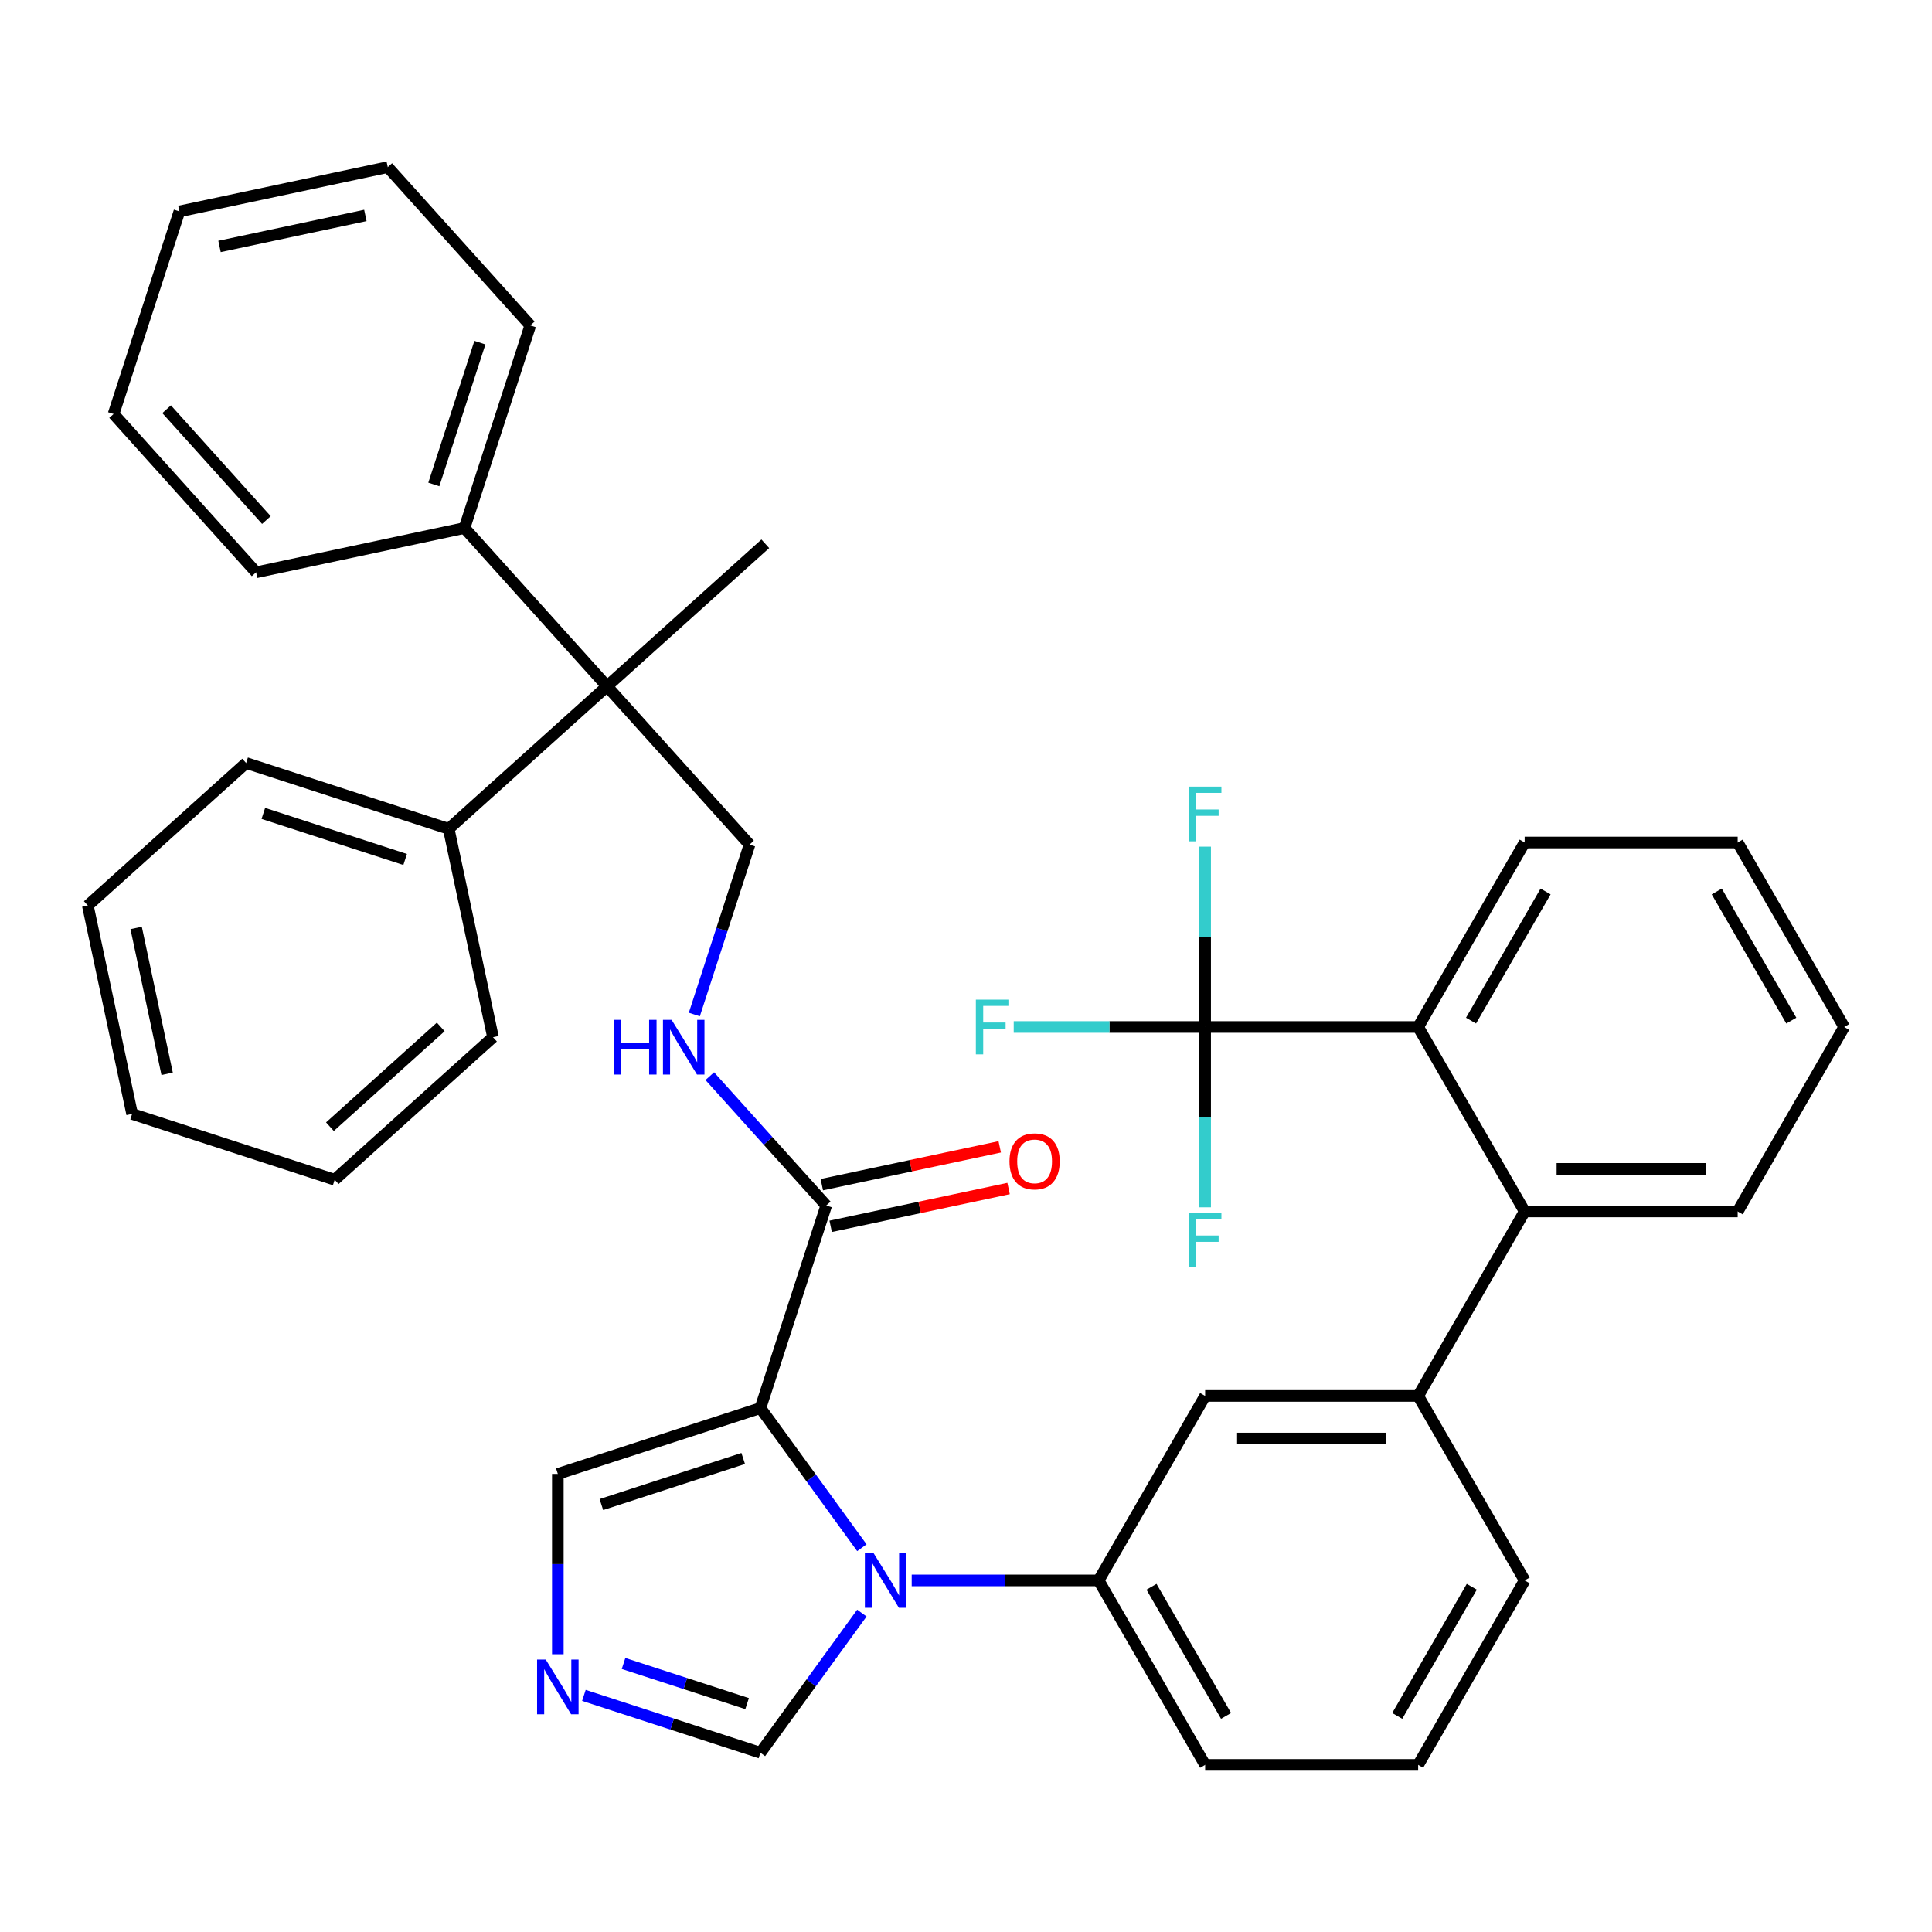 <?xml version='1.0' encoding='iso-8859-1'?>
<svg version='1.1' baseProfile='full'
              xmlns='http://www.w3.org/2000/svg'
                      xmlns:rdkit='http://www.rdkit.org/xml'
                      xmlns:xlink='http://www.w3.org/1999/xlink'
                  xml:space='preserve'
width='1000px' height='1000px' viewBox='0 0 1000 1000'>
<!-- END OF HEADER -->
<rect style='opacity:1.0;fill:#FFFFFF;stroke:none' width='1000' height='1000' x='0' y='0'> </rect>
<path class='bond-0' d='M 427.663,623.959 L 397.524,590.486' style='fill:none;fill-rule:evenodd;stroke:#000000;stroke-width:6px;stroke-linecap:butt;stroke-linejoin:miter;stroke-opacity:1' />
<path class='bond-0' d='M 397.524,590.486 L 367.384,557.013' style='fill:none;fill-rule:evenodd;stroke:#0000FF;stroke-width:6px;stroke-linecap:butt;stroke-linejoin:miter;stroke-opacity:1' />
<path class='bond-1' d='M 429.955,634.744 L 476,624.957' style='fill:none;fill-rule:evenodd;stroke:#000000;stroke-width:6px;stroke-linecap:butt;stroke-linejoin:miter;stroke-opacity:1' />
<path class='bond-1' d='M 476,624.957 L 522.044,615.17' style='fill:none;fill-rule:evenodd;stroke:#FF0000;stroke-width:6px;stroke-linecap:butt;stroke-linejoin:miter;stroke-opacity:1' />
<path class='bond-1' d='M 425.371,613.175 L 471.415,603.388' style='fill:none;fill-rule:evenodd;stroke:#000000;stroke-width:6px;stroke-linecap:butt;stroke-linejoin:miter;stroke-opacity:1' />
<path class='bond-1' d='M 471.415,603.388 L 517.46,593.6' style='fill:none;fill-rule:evenodd;stroke:#FF0000;stroke-width:6px;stroke-linecap:butt;stroke-linejoin:miter;stroke-opacity:1' />
<path class='bond-2' d='M 427.663,623.959 L 393.592,728.818' style='fill:none;fill-rule:evenodd;stroke:#000000;stroke-width:6px;stroke-linecap:butt;stroke-linejoin:miter;stroke-opacity:1' />
<path class='bond-3' d='M 359.385,525.107 L 373.672,481.136' style='fill:none;fill-rule:evenodd;stroke:#0000FF;stroke-width:6px;stroke-linecap:butt;stroke-linejoin:miter;stroke-opacity:1' />
<path class='bond-3' d='M 373.672,481.136 L 387.959,437.165' style='fill:none;fill-rule:evenodd;stroke:#000000;stroke-width:6px;stroke-linecap:butt;stroke-linejoin:miter;stroke-opacity:1' />
<path class='bond-4' d='M 789.163,818.016 L 734.036,913.499' style='fill:none;fill-rule:evenodd;stroke:#000000;stroke-width:6px;stroke-linecap:butt;stroke-linejoin:miter;stroke-opacity:1' />
<path class='bond-4' d='M 761.797,821.313 L 723.208,888.151' style='fill:none;fill-rule:evenodd;stroke:#000000;stroke-width:6px;stroke-linecap:butt;stroke-linejoin:miter;stroke-opacity:1' />
<path class='bond-5' d='M 789.163,818.016 L 734.036,722.532' style='fill:none;fill-rule:evenodd;stroke:#000000;stroke-width:6px;stroke-linecap:butt;stroke-linejoin:miter;stroke-opacity:1' />
<path class='bond-6' d='M 734.036,913.499 L 623.781,913.499' style='fill:none;fill-rule:evenodd;stroke:#000000;stroke-width:6px;stroke-linecap:butt;stroke-linejoin:miter;stroke-opacity:1' />
<path class='bond-7' d='M 623.781,913.499 L 568.653,818.016' style='fill:none;fill-rule:evenodd;stroke:#000000;stroke-width:6px;stroke-linecap:butt;stroke-linejoin:miter;stroke-opacity:1' />
<path class='bond-7' d='M 634.608,888.151 L 596.019,821.313' style='fill:none;fill-rule:evenodd;stroke:#000000;stroke-width:6px;stroke-linecap:butt;stroke-linejoin:miter;stroke-opacity:1' />
<path class='bond-8' d='M 568.653,818.016 L 623.781,722.532' style='fill:none;fill-rule:evenodd;stroke:#000000;stroke-width:6px;stroke-linecap:butt;stroke-linejoin:miter;stroke-opacity:1' />
<path class='bond-9' d='M 568.653,818.016 L 520.274,818.016' style='fill:none;fill-rule:evenodd;stroke:#000000;stroke-width:6px;stroke-linecap:butt;stroke-linejoin:miter;stroke-opacity:1' />
<path class='bond-9' d='M 520.274,818.016 L 471.895,818.016' style='fill:none;fill-rule:evenodd;stroke:#0000FF;stroke-width:6px;stroke-linecap:butt;stroke-linejoin:miter;stroke-opacity:1' />
<path class='bond-10' d='M 623.781,722.532 L 734.036,722.532' style='fill:none;fill-rule:evenodd;stroke:#000000;stroke-width:6px;stroke-linecap:butt;stroke-linejoin:miter;stroke-opacity:1' />
<path class='bond-10' d='M 640.319,744.583 L 717.497,744.583' style='fill:none;fill-rule:evenodd;stroke:#000000;stroke-width:6px;stroke-linecap:butt;stroke-linejoin:miter;stroke-opacity:1' />
<path class='bond-11' d='M 734.036,722.532 L 789.163,627.049' style='fill:none;fill-rule:evenodd;stroke:#000000;stroke-width:6px;stroke-linecap:butt;stroke-linejoin:miter;stroke-opacity:1' />
<path class='bond-12' d='M 789.163,627.049 L 899.418,627.049' style='fill:none;fill-rule:evenodd;stroke:#000000;stroke-width:6px;stroke-linecap:butt;stroke-linejoin:miter;stroke-opacity:1' />
<path class='bond-12' d='M 805.701,604.998 L 882.88,604.998' style='fill:none;fill-rule:evenodd;stroke:#000000;stroke-width:6px;stroke-linecap:butt;stroke-linejoin:miter;stroke-opacity:1' />
<path class='bond-13' d='M 789.163,627.049 L 734.036,531.565' style='fill:none;fill-rule:evenodd;stroke:#000000;stroke-width:6px;stroke-linecap:butt;stroke-linejoin:miter;stroke-opacity:1' />
<path class='bond-14' d='M 899.418,627.049 L 954.545,531.565' style='fill:none;fill-rule:evenodd;stroke:#000000;stroke-width:6px;stroke-linecap:butt;stroke-linejoin:miter;stroke-opacity:1' />
<path class='bond-15' d='M 954.545,531.565 L 899.418,436.082' style='fill:none;fill-rule:evenodd;stroke:#000000;stroke-width:6px;stroke-linecap:butt;stroke-linejoin:miter;stroke-opacity:1' />
<path class='bond-15' d='M 927.18,528.268 L 888.59,461.43' style='fill:none;fill-rule:evenodd;stroke:#000000;stroke-width:6px;stroke-linecap:butt;stroke-linejoin:miter;stroke-opacity:1' />
<path class='bond-16' d='M 899.418,436.082 L 789.163,436.082' style='fill:none;fill-rule:evenodd;stroke:#000000;stroke-width:6px;stroke-linecap:butt;stroke-linejoin:miter;stroke-opacity:1' />
<path class='bond-17' d='M 789.163,436.082 L 734.036,531.565' style='fill:none;fill-rule:evenodd;stroke:#000000;stroke-width:6px;stroke-linecap:butt;stroke-linejoin:miter;stroke-opacity:1' />
<path class='bond-17' d='M 799.991,461.43 L 761.402,528.268' style='fill:none;fill-rule:evenodd;stroke:#000000;stroke-width:6px;stroke-linecap:butt;stroke-linejoin:miter;stroke-opacity:1' />
<path class='bond-18' d='M 734.036,531.565 L 623.781,531.565' style='fill:none;fill-rule:evenodd;stroke:#000000;stroke-width:6px;stroke-linecap:butt;stroke-linejoin:miter;stroke-opacity:1' />
<path class='bond-19' d='M 446.108,834.932 L 419.85,871.073' style='fill:none;fill-rule:evenodd;stroke:#0000FF;stroke-width:6px;stroke-linecap:butt;stroke-linejoin:miter;stroke-opacity:1' />
<path class='bond-19' d='M 419.85,871.073 L 393.592,907.214' style='fill:none;fill-rule:evenodd;stroke:#000000;stroke-width:6px;stroke-linecap:butt;stroke-linejoin:miter;stroke-opacity:1' />
<path class='bond-20' d='M 446.108,801.099 L 419.85,764.959' style='fill:none;fill-rule:evenodd;stroke:#0000FF;stroke-width:6px;stroke-linecap:butt;stroke-linejoin:miter;stroke-opacity:1' />
<path class='bond-20' d='M 419.85,764.959 L 393.592,728.818' style='fill:none;fill-rule:evenodd;stroke:#000000;stroke-width:6px;stroke-linecap:butt;stroke-linejoin:miter;stroke-opacity:1' />
<path class='bond-21' d='M 393.592,907.214 L 347.911,892.371' style='fill:none;fill-rule:evenodd;stroke:#000000;stroke-width:6px;stroke-linecap:butt;stroke-linejoin:miter;stroke-opacity:1' />
<path class='bond-21' d='M 347.911,892.371 L 302.23,877.529' style='fill:none;fill-rule:evenodd;stroke:#0000FF;stroke-width:6px;stroke-linecap:butt;stroke-linejoin:miter;stroke-opacity:1' />
<path class='bond-21' d='M 386.702,881.789 L 354.725,871.399' style='fill:none;fill-rule:evenodd;stroke:#000000;stroke-width:6px;stroke-linecap:butt;stroke-linejoin:miter;stroke-opacity:1' />
<path class='bond-21' d='M 354.725,871.399 L 322.749,861.01' style='fill:none;fill-rule:evenodd;stroke:#0000FF;stroke-width:6px;stroke-linecap:butt;stroke-linejoin:miter;stroke-opacity:1' />
<path class='bond-22' d='M 288.734,856.227 L 288.734,809.558' style='fill:none;fill-rule:evenodd;stroke:#0000FF;stroke-width:6px;stroke-linecap:butt;stroke-linejoin:miter;stroke-opacity:1' />
<path class='bond-22' d='M 288.734,809.558 L 288.734,762.888' style='fill:none;fill-rule:evenodd;stroke:#000000;stroke-width:6px;stroke-linecap:butt;stroke-linejoin:miter;stroke-opacity:1' />
<path class='bond-23' d='M 288.734,762.888 L 393.592,728.818' style='fill:none;fill-rule:evenodd;stroke:#000000;stroke-width:6px;stroke-linecap:butt;stroke-linejoin:miter;stroke-opacity:1' />
<path class='bond-23' d='M 311.277,778.75 L 384.678,754.9' style='fill:none;fill-rule:evenodd;stroke:#000000;stroke-width:6px;stroke-linecap:butt;stroke-linejoin:miter;stroke-opacity:1' />
<path class='bond-24' d='M 623.781,531.565 L 574.242,531.565' style='fill:none;fill-rule:evenodd;stroke:#000000;stroke-width:6px;stroke-linecap:butt;stroke-linejoin:miter;stroke-opacity:1' />
<path class='bond-24' d='M 574.242,531.565 L 524.702,531.565' style='fill:none;fill-rule:evenodd;stroke:#33CCCC;stroke-width:6px;stroke-linecap:butt;stroke-linejoin:miter;stroke-opacity:1' />
<path class='bond-25' d='M 623.781,531.565 L 623.781,484.896' style='fill:none;fill-rule:evenodd;stroke:#000000;stroke-width:6px;stroke-linecap:butt;stroke-linejoin:miter;stroke-opacity:1' />
<path class='bond-25' d='M 623.781,484.896 L 623.781,438.227' style='fill:none;fill-rule:evenodd;stroke:#33CCCC;stroke-width:6px;stroke-linecap:butt;stroke-linejoin:miter;stroke-opacity:1' />
<path class='bond-26' d='M 623.781,531.565 L 623.781,578.235' style='fill:none;fill-rule:evenodd;stroke:#000000;stroke-width:6px;stroke-linecap:butt;stroke-linejoin:miter;stroke-opacity:1' />
<path class='bond-26' d='M 623.781,578.235 L 623.781,624.904' style='fill:none;fill-rule:evenodd;stroke:#33CCCC;stroke-width:6px;stroke-linecap:butt;stroke-linejoin:miter;stroke-opacity:1' />
<path class='bond-27' d='M 314.184,355.23 L 232.248,429.005' style='fill:none;fill-rule:evenodd;stroke:#000000;stroke-width:6px;stroke-linecap:butt;stroke-linejoin:miter;stroke-opacity:1' />
<path class='bond-28' d='M 314.184,355.23 L 240.409,273.295' style='fill:none;fill-rule:evenodd;stroke:#000000;stroke-width:6px;stroke-linecap:butt;stroke-linejoin:miter;stroke-opacity:1' />
<path class='bond-29' d='M 314.184,355.23 L 387.959,437.165' style='fill:none;fill-rule:evenodd;stroke:#000000;stroke-width:6px;stroke-linecap:butt;stroke-linejoin:miter;stroke-opacity:1' />
<path class='bond-30' d='M 314.184,355.23 L 396.119,281.455' style='fill:none;fill-rule:evenodd;stroke:#000000;stroke-width:6px;stroke-linecap:butt;stroke-linejoin:miter;stroke-opacity:1' />
<path class='bond-31' d='M 232.248,429.005 L 127.39,394.934' style='fill:none;fill-rule:evenodd;stroke:#000000;stroke-width:6px;stroke-linecap:butt;stroke-linejoin:miter;stroke-opacity:1' />
<path class='bond-31' d='M 209.706,444.866 L 136.305,421.017' style='fill:none;fill-rule:evenodd;stroke:#000000;stroke-width:6px;stroke-linecap:butt;stroke-linejoin:miter;stroke-opacity:1' />
<path class='bond-32' d='M 232.248,429.005 L 255.172,536.85' style='fill:none;fill-rule:evenodd;stroke:#000000;stroke-width:6px;stroke-linecap:butt;stroke-linejoin:miter;stroke-opacity:1' />
<path class='bond-33' d='M 240.409,273.295 L 274.48,168.436' style='fill:none;fill-rule:evenodd;stroke:#000000;stroke-width:6px;stroke-linecap:butt;stroke-linejoin:miter;stroke-opacity:1' />
<path class='bond-33' d='M 224.548,250.752 L 248.397,177.351' style='fill:none;fill-rule:evenodd;stroke:#000000;stroke-width:6px;stroke-linecap:butt;stroke-linejoin:miter;stroke-opacity:1' />
<path class='bond-34' d='M 240.409,273.295 L 132.563,296.218' style='fill:none;fill-rule:evenodd;stroke:#000000;stroke-width:6px;stroke-linecap:butt;stroke-linejoin:miter;stroke-opacity:1' />
<path class='bond-35' d='M 127.39,394.934 L 45.455,468.709' style='fill:none;fill-rule:evenodd;stroke:#000000;stroke-width:6px;stroke-linecap:butt;stroke-linejoin:miter;stroke-opacity:1' />
<path class='bond-36' d='M 255.172,536.85 L 173.236,610.625' style='fill:none;fill-rule:evenodd;stroke:#000000;stroke-width:6px;stroke-linecap:butt;stroke-linejoin:miter;stroke-opacity:1' />
<path class='bond-36' d='M 228.126,531.53 L 170.772,583.172' style='fill:none;fill-rule:evenodd;stroke:#000000;stroke-width:6px;stroke-linecap:butt;stroke-linejoin:miter;stroke-opacity:1' />
<path class='bond-37' d='M 274.48,168.436 L 200.705,86.501' style='fill:none;fill-rule:evenodd;stroke:#000000;stroke-width:6px;stroke-linecap:butt;stroke-linejoin:miter;stroke-opacity:1' />
<path class='bond-38' d='M 132.563,296.218 L 58.788,214.283' style='fill:none;fill-rule:evenodd;stroke:#000000;stroke-width:6px;stroke-linecap:butt;stroke-linejoin:miter;stroke-opacity:1' />
<path class='bond-38' d='M 137.884,269.173 L 86.242,211.818' style='fill:none;fill-rule:evenodd;stroke:#000000;stroke-width:6px;stroke-linecap:butt;stroke-linejoin:miter;stroke-opacity:1' />
<path class='bond-39' d='M 45.455,468.709 L 68.378,576.555' style='fill:none;fill-rule:evenodd;stroke:#000000;stroke-width:6px;stroke-linecap:butt;stroke-linejoin:miter;stroke-opacity:1' />
<path class='bond-39' d='M 70.462,480.301 L 86.508,555.793' style='fill:none;fill-rule:evenodd;stroke:#000000;stroke-width:6px;stroke-linecap:butt;stroke-linejoin:miter;stroke-opacity:1' />
<path class='bond-40' d='M 173.236,610.625 L 68.378,576.555' style='fill:none;fill-rule:evenodd;stroke:#000000;stroke-width:6px;stroke-linecap:butt;stroke-linejoin:miter;stroke-opacity:1' />
<path class='bond-41' d='M 200.705,86.501 L 92.859,109.424' style='fill:none;fill-rule:evenodd;stroke:#000000;stroke-width:6px;stroke-linecap:butt;stroke-linejoin:miter;stroke-opacity:1' />
<path class='bond-41' d='M 189.112,111.508 L 113.621,127.555' style='fill:none;fill-rule:evenodd;stroke:#000000;stroke-width:6px;stroke-linecap:butt;stroke-linejoin:miter;stroke-opacity:1' />
<path class='bond-42' d='M 58.788,214.283 L 92.859,109.424' style='fill:none;fill-rule:evenodd;stroke:#000000;stroke-width:6px;stroke-linecap:butt;stroke-linejoin:miter;stroke-opacity:1' />
<path  class='atom-1' d='M 317.668 527.864
L 321.508 527.864
L 321.508 539.904
L 335.988 539.904
L 335.988 527.864
L 339.828 527.864
L 339.828 556.184
L 335.988 556.184
L 335.988 543.104
L 321.508 543.104
L 321.508 556.184
L 317.668 556.184
L 317.668 527.864
' fill='#0000FF'/>
<path  class='atom-1' d='M 347.628 527.864
L 356.908 542.864
Q 357.828 544.344, 359.308 547.024
Q 360.788 549.704, 360.868 549.864
L 360.868 527.864
L 364.628 527.864
L 364.628 556.184
L 360.748 556.184
L 350.788 539.784
Q 349.628 537.864, 348.388 535.664
Q 347.188 533.464, 346.828 532.784
L 346.828 556.184
L 343.148 556.184
L 343.148 527.864
L 347.628 527.864
' fill='#0000FF'/>
<path  class='atom-2' d='M 522.509 601.116
Q 522.509 594.316, 525.869 590.516
Q 529.229 586.716, 535.509 586.716
Q 541.789 586.716, 545.149 590.516
Q 548.509 594.316, 548.509 601.116
Q 548.509 607.996, 545.109 611.916
Q 541.709 615.796, 535.509 615.796
Q 529.269 615.796, 525.869 611.916
Q 522.509 608.036, 522.509 601.116
M 535.509 612.596
Q 539.829 612.596, 542.149 609.716
Q 544.509 606.796, 544.509 601.116
Q 544.509 595.556, 542.149 592.756
Q 539.829 589.916, 535.509 589.916
Q 531.189 589.916, 528.829 592.716
Q 526.509 595.516, 526.509 601.116
Q 526.509 606.836, 528.829 609.716
Q 531.189 612.596, 535.509 612.596
' fill='#FF0000'/>
<path  class='atom-15' d='M 452.139 803.856
L 461.419 818.856
Q 462.339 820.336, 463.819 823.016
Q 465.299 825.696, 465.379 825.856
L 465.379 803.856
L 469.139 803.856
L 469.139 832.176
L 465.259 832.176
L 455.299 815.776
Q 454.139 813.856, 452.899 811.656
Q 451.699 809.456, 451.339 808.776
L 451.339 832.176
L 447.659 832.176
L 447.659 803.856
L 452.139 803.856
' fill='#0000FF'/>
<path  class='atom-17' d='M 282.474 858.983
L 291.754 873.983
Q 292.674 875.463, 294.154 878.143
Q 295.634 880.823, 295.714 880.983
L 295.714 858.983
L 299.474 858.983
L 299.474 887.303
L 295.594 887.303
L 285.634 870.903
Q 284.474 868.983, 283.234 866.783
Q 282.034 864.583, 281.674 863.903
L 281.674 887.303
L 277.994 887.303
L 277.994 858.983
L 282.474 858.983
' fill='#0000FF'/>
<path  class='atom-21' d='M 505.106 517.405
L 521.946 517.405
L 521.946 520.645
L 508.906 520.645
L 508.906 529.245
L 520.506 529.245
L 520.506 532.525
L 508.906 532.525
L 508.906 545.725
L 505.106 545.725
L 505.106 517.405
' fill='#33CCCC'/>
<path  class='atom-22' d='M 615.361 407.15
L 632.201 407.15
L 632.201 410.39
L 619.161 410.39
L 619.161 418.99
L 630.761 418.99
L 630.761 422.27
L 619.161 422.27
L 619.161 435.47
L 615.361 435.47
L 615.361 407.15
' fill='#33CCCC'/>
<path  class='atom-23' d='M 615.361 627.66
L 632.201 627.66
L 632.201 630.9
L 619.161 630.9
L 619.161 639.5
L 630.761 639.5
L 630.761 642.78
L 619.161 642.78
L 619.161 655.98
L 615.361 655.98
L 615.361 627.66
' fill='#33CCCC'/>
</svg>
